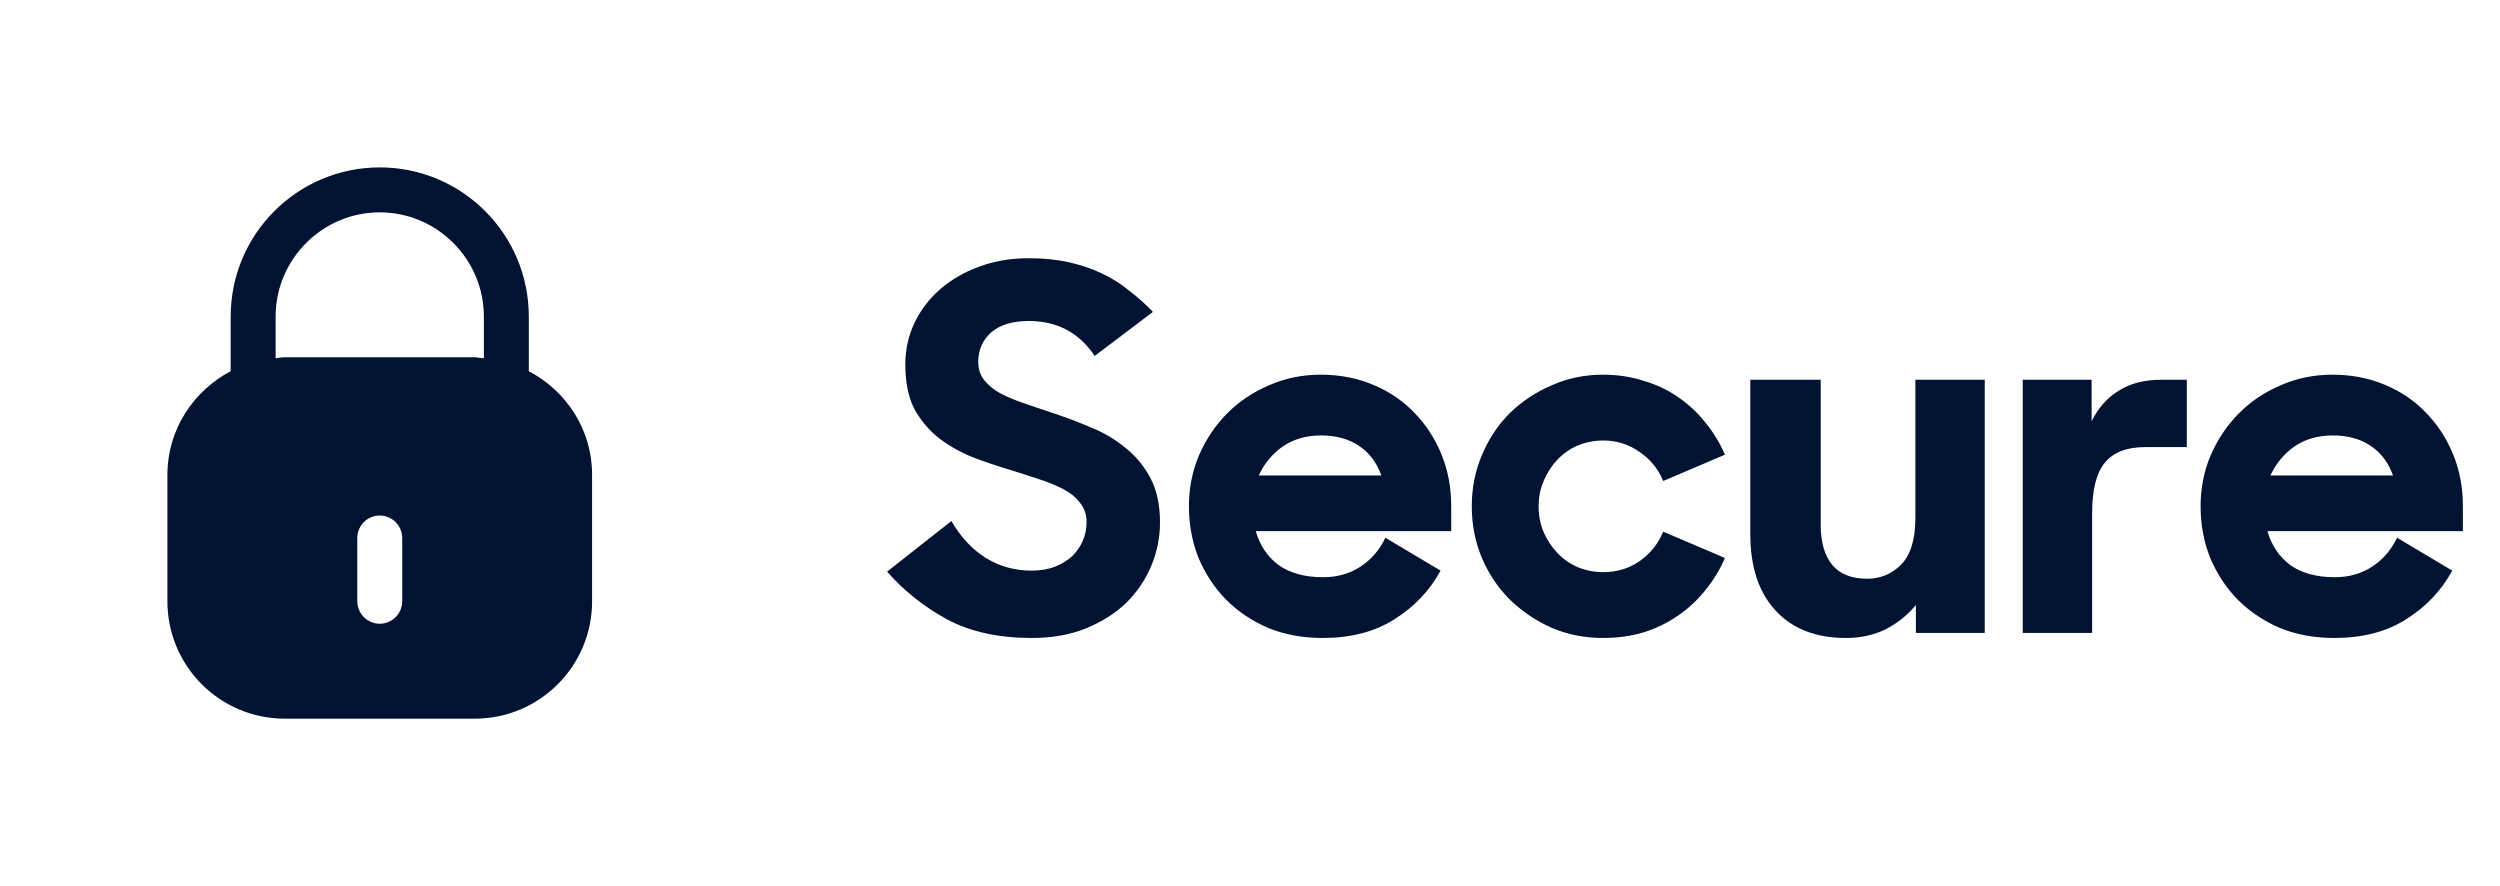 <svg width="79" height="28" viewBox="0 0 79 28" fill="none" xmlns="http://www.w3.org/2000/svg">
    <path d="M16.71 11.73V10C16.71 7.4 14.6 5.29 12 5.29C9.4 5.29 7.29 7.4 7.29 10V11.73C6.11 12.35 5.29 13.58 5.29 15V19C5.29 21.05 6.95 22.71 9 22.71H15C17.05 22.71 18.71 21.05 18.71 19V15C18.71 13.57 17.89 12.35 16.71 11.73ZM12.71 19C12.71 19.39 12.39 19.71 12 19.71C11.61 19.71 11.29 19.39 11.29 19V17C11.29 16.61 11.61 16.29 12 16.29C12.39 16.29 12.71 16.61 12.71 17V19ZM15.29 11.32C15.19 11.32 15.1 11.29 15 11.29H9C8.9 11.29 8.81 11.31 8.71 11.32V10C8.71 8.19 10.19 6.71 12 6.71C13.81 6.71 15.29 8.19 15.29 10V11.32Z" fill="#001333"/>
    <path d="M32.608 20.16C31.552 20.16 30.656 19.963 29.92 19.568C29.184 19.163 28.555 18.661 28.032 18.064L30.064 16.464C30.352 16.965 30.715 17.355 31.152 17.632C31.589 17.899 32.069 18.032 32.592 18.032C32.88 18.032 33.131 17.989 33.344 17.904C33.557 17.819 33.739 17.707 33.888 17.568C34.037 17.419 34.149 17.253 34.224 17.072C34.299 16.891 34.336 16.699 34.336 16.496C34.336 16.261 34.267 16.059 34.128 15.888C34 15.717 33.824 15.573 33.6 15.456C33.376 15.339 33.115 15.232 32.816 15.136C32.528 15.04 32.229 14.944 31.92 14.848C31.525 14.731 31.131 14.597 30.736 14.448C30.341 14.288 29.984 14.085 29.664 13.84C29.355 13.595 29.099 13.291 28.896 12.928C28.704 12.555 28.608 12.085 28.608 11.52C28.608 11.051 28.704 10.613 28.896 10.208C29.088 9.803 29.355 9.451 29.696 9.152C30.048 8.843 30.459 8.603 30.928 8.432C31.408 8.251 31.931 8.16 32.496 8.16C32.976 8.16 33.403 8.203 33.776 8.288C34.16 8.373 34.507 8.491 34.816 8.64C35.136 8.789 35.424 8.971 35.68 9.184C35.947 9.387 36.197 9.611 36.432 9.856L34.592 11.248C34.101 10.512 33.408 10.144 32.512 10.144C31.989 10.144 31.589 10.267 31.312 10.512C31.045 10.757 30.912 11.067 30.912 11.44C30.912 11.664 30.976 11.856 31.104 12.016C31.232 12.176 31.403 12.315 31.616 12.432C31.84 12.549 32.096 12.656 32.384 12.752C32.672 12.848 32.971 12.949 33.28 13.056C33.675 13.184 34.069 13.333 34.464 13.504C34.869 13.664 35.232 13.877 35.552 14.144C35.883 14.4 36.149 14.72 36.352 15.104C36.555 15.488 36.656 15.957 36.656 16.512C36.656 16.981 36.565 17.435 36.384 17.872C36.203 18.309 35.941 18.699 35.6 19.04C35.259 19.371 34.832 19.643 34.32 19.856C33.819 20.059 33.248 20.16 32.608 20.16ZM41.794 20.16C41.165 20.16 40.589 20.053 40.066 19.84C39.554 19.616 39.111 19.317 38.738 18.944C38.375 18.571 38.087 18.133 37.874 17.632C37.671 17.12 37.57 16.576 37.57 16C37.57 15.424 37.677 14.885 37.89 14.384C38.114 13.872 38.413 13.429 38.786 13.056C39.159 12.683 39.597 12.389 40.098 12.176C40.61 11.952 41.154 11.84 41.73 11.84C42.338 11.84 42.893 11.947 43.394 12.16C43.906 12.373 44.343 12.672 44.706 13.056C45.069 13.429 45.351 13.867 45.554 14.368C45.757 14.869 45.858 15.408 45.858 15.984V16.784H39.682C39.81 17.232 40.05 17.589 40.402 17.856C40.765 18.112 41.234 18.24 41.81 18.24C42.258 18.24 42.653 18.128 42.994 17.904C43.335 17.68 43.597 17.376 43.778 16.992L45.522 18.032C45.181 18.661 44.695 19.173 44.066 19.568C43.447 19.963 42.69 20.16 41.794 20.16ZM41.746 13.76C41.277 13.76 40.871 13.877 40.53 14.112C40.199 14.347 39.949 14.651 39.778 15.024H43.65C43.501 14.608 43.261 14.293 42.93 14.08C42.61 13.867 42.215 13.76 41.746 13.76ZM50.651 20.16C50.075 20.16 49.537 20.053 49.035 19.84C48.534 19.616 48.092 19.317 47.708 18.944C47.334 18.571 47.041 18.133 46.828 17.632C46.614 17.12 46.508 16.576 46.508 16C46.508 15.424 46.614 14.885 46.828 14.384C47.041 13.872 47.334 13.429 47.708 13.056C48.092 12.683 48.534 12.389 49.035 12.176C49.537 11.952 50.075 11.84 50.651 11.84C51.11 11.84 51.537 11.904 51.931 12.032C52.337 12.149 52.7 12.32 53.02 12.544C53.35 12.768 53.638 13.035 53.883 13.344C54.139 13.653 54.347 13.995 54.508 14.368L52.556 15.2C52.406 14.827 52.161 14.523 51.819 14.288C51.478 14.043 51.094 13.92 50.667 13.92C50.38 13.92 50.108 13.973 49.852 14.08C49.606 14.187 49.393 14.336 49.212 14.528C49.03 14.72 48.886 14.944 48.779 15.2C48.673 15.445 48.62 15.712 48.62 16C48.62 16.288 48.673 16.56 48.779 16.816C48.886 17.061 49.03 17.28 49.212 17.472C49.393 17.664 49.606 17.813 49.852 17.92C50.108 18.027 50.38 18.08 50.667 18.08C51.094 18.08 51.478 17.963 51.819 17.728C52.161 17.483 52.406 17.173 52.556 16.8L54.508 17.632C54.347 18.005 54.139 18.347 53.883 18.656C53.638 18.965 53.35 19.232 53.02 19.456C52.7 19.68 52.337 19.856 51.931 19.984C51.537 20.101 51.11 20.16 50.651 20.16ZM58.334 20.16C57.385 20.16 56.643 19.872 56.11 19.296C55.577 18.72 55.31 17.915 55.31 16.88V12H57.534V16.592C57.534 17.136 57.657 17.557 57.902 17.856C58.147 18.144 58.515 18.288 59.006 18.288C59.422 18.288 59.779 18.139 60.078 17.84C60.377 17.531 60.526 17.04 60.526 16.368V12H62.718V20H60.542V19.12C60.275 19.44 59.955 19.696 59.582 19.888C59.209 20.069 58.793 20.16 58.334 20.16ZM63.919 12H66.095V13.312C66.298 12.896 66.581 12.576 66.943 12.352C67.306 12.117 67.759 12 68.303 12H69.103V14.128H67.791C67.205 14.128 66.778 14.293 66.511 14.624C66.245 14.944 66.111 15.477 66.111 16.224V20H63.919V12ZM73.763 20.16C73.133 20.16 72.557 20.053 72.035 19.84C71.523 19.616 71.08 19.317 70.707 18.944C70.344 18.571 70.056 18.133 69.843 17.632C69.64 17.12 69.539 16.576 69.539 16C69.539 15.424 69.645 14.885 69.859 14.384C70.083 13.872 70.381 13.429 70.755 13.056C71.128 12.683 71.565 12.389 72.067 12.176C72.579 11.952 73.123 11.84 73.699 11.84C74.307 11.84 74.861 11.947 75.363 12.16C75.875 12.373 76.312 12.672 76.675 13.056C77.037 13.429 77.32 13.867 77.523 14.368C77.725 14.869 77.827 15.408 77.827 15.984V16.784H71.651C71.779 17.232 72.019 17.589 72.371 17.856C72.733 18.112 73.203 18.24 73.779 18.24C74.227 18.24 74.621 18.128 74.963 17.904C75.304 17.68 75.565 17.376 75.747 16.992L77.491 18.032C77.149 18.661 76.664 19.173 76.035 19.568C75.416 19.963 74.659 20.16 73.763 20.16ZM73.715 13.76C73.245 13.76 72.84 13.877 72.499 14.112C72.168 14.347 71.917 14.651 71.747 15.024H75.619C75.469 14.608 75.229 14.293 74.899 14.08C74.579 13.867 74.184 13.76 73.715 13.76Z" fill="#001333"/>
</svg>